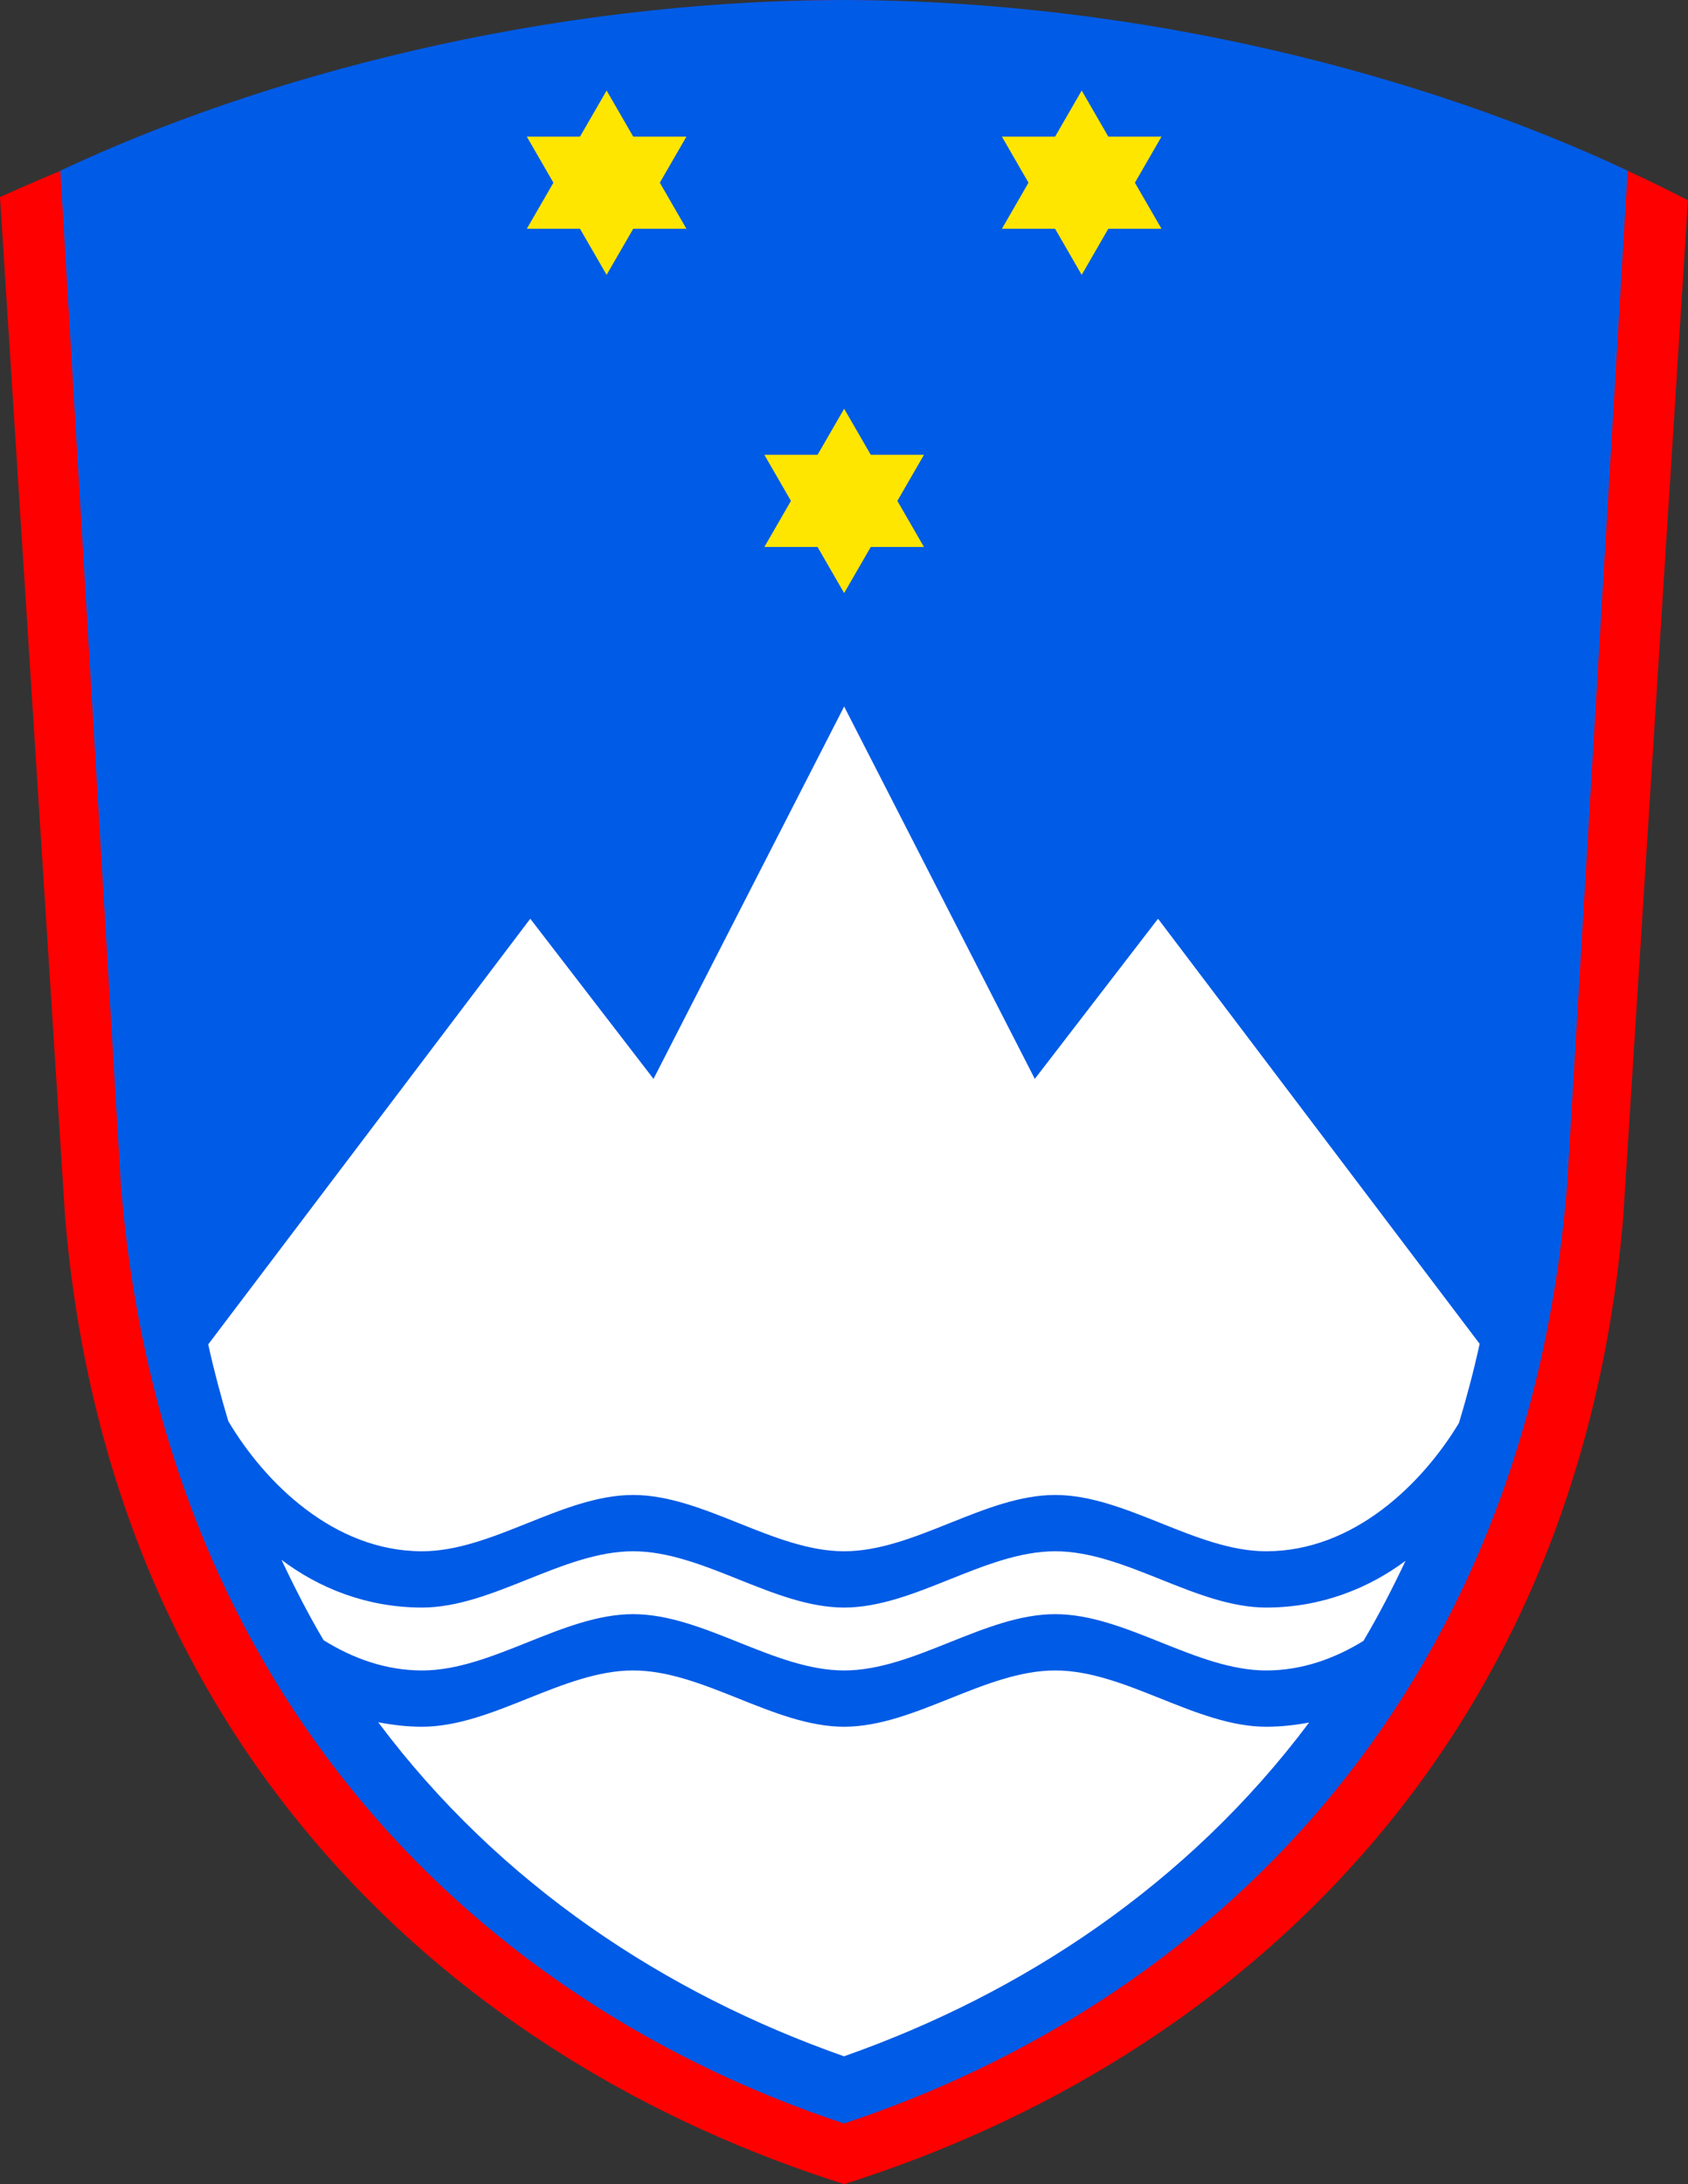 <?xml version="1.0" encoding="UTF-8" standalone="no"?>
<!-- Created with Inkscape (http://www.inkscape.org/) -->
<svg
   xmlns:svg="http://www.w3.org/2000/svg"
   xmlns="http://www.w3.org/2000/svg"
   xmlns:xlink="http://www.w3.org/1999/xlink"
   version="1.0"
   width="231.9"
   height="300"
   id="svg52853">
  <rect width="100%" height="100%" fill="#333333" stroke="none"/>
  <defs
     id="defs52855" />
  <g
     transform="matrix(3.15,0,0,3.15,-350.022,363.886)"
     id="g7454">
    <path
       d="M 147.935,-115.519 C 133.839,-115.501 120.487,-111.143 111.118,-106.928 L 113.96,-62.409 C 115.929,-39.145 131.09,-25.6 147.935,-20.281 C 164.78,-25.6 179.941,-39.145 181.91,-62.409 L 184.736,-106.787 C 175.305,-111.669 162.031,-115.407 147.935,-115.519 z "
       style="fill:#ff0000;fill-opacity:1;fill-rule:evenodd;stroke:none;stroke-width:1pt;stroke-linecap:butt;stroke-linejoin:miter;stroke-opacity:0.432"
       id="path27260" />
    <path
       d="M 147.927,-115.519 C 134.841,-115.501 122.446,-112.173 113.749,-108.076 L 116.387,-63.883 C 118.215,-41.264 132.289,-28.096 147.927,-22.925 C 163.565,-28.096 177.639,-41.264 179.467,-63.883 L 182.105,-108.076 C 173.408,-112.173 161.013,-115.501 147.927,-115.519 z "
       style="fill:#005be6;fill-opacity:1;fill-rule:evenodd;stroke:none;stroke-width:1pt;stroke-linecap:butt;stroke-linejoin:miter;stroke-opacity:0.432"
       id="rect23499" />
    <path
       d="M 147.934,-84.712 L 139.62,-68.475 L 134.245,-75.458 L 120.199,-56.897 C 120.453,-55.744 120.751,-54.632 121.077,-53.546 C 122.645,-50.899 125.66,-47.876 129.526,-47.876 C 132.594,-47.876 135.662,-50.331 138.73,-50.331 C 141.798,-50.331 144.866,-47.876 147.934,-47.876 C 151.002,-47.876 154.07,-50.331 157.139,-50.331 C 160.207,-50.331 163.275,-47.876 166.343,-47.876 C 170.174,-47.876 173.168,-50.843 174.749,-53.473 C 175.087,-54.588 175.39,-55.736 175.651,-56.921 L 161.624,-75.458 L 156.249,-68.475 L 147.934,-84.712 z M 138.73,-47.876 C 135.662,-47.876 132.594,-45.422 129.526,-45.422 C 127.098,-45.422 125.012,-46.282 123.396,-47.502 C 123.967,-46.291 124.57,-45.113 125.231,-43.998 C 126.496,-43.211 127.935,-42.679 129.526,-42.679 C 132.594,-42.679 135.662,-45.134 138.73,-45.134 C 141.798,-45.134 144.866,-42.679 147.934,-42.679 C 151.002,-42.679 154.07,-45.134 157.139,-45.134 C 160.207,-45.134 163.275,-42.679 166.343,-42.679 C 167.911,-42.679 169.33,-43.199 170.583,-43.968 C 171.243,-45.079 171.846,-46.253 172.418,-47.459 C 170.809,-46.262 168.743,-45.422 166.343,-45.422 C 163.275,-45.422 160.207,-47.876 157.139,-47.876 C 154.07,-47.876 151.002,-45.422 147.934,-45.422 C 144.866,-45.422 141.798,-47.876 138.73,-47.876 z M 138.73,-42.679 C 135.662,-42.679 132.594,-40.225 129.526,-40.225 C 128.859,-40.225 128.226,-40.303 127.612,-40.421 C 132.919,-33.33 140.161,-28.583 147.928,-25.854 C 155.679,-28.579 162.91,-33.329 168.214,-40.409 C 167.614,-40.296 166.993,-40.225 166.343,-40.225 C 163.275,-40.225 160.207,-42.679 157.139,-42.679 C 154.07,-42.679 151.002,-40.225 147.934,-40.225 C 144.866,-40.225 141.798,-42.679 138.73,-42.679 z "
       style="fill:#ffffff;fill-opacity:1;fill-rule:evenodd;stroke:none;stroke-width:1pt;stroke-linecap:butt;stroke-linejoin:miter;stroke-opacity:1"
       id="rect28503" />
    <g
       transform="translate(0,-6.7e-4)"
       id="g7446">
      <path
         d="M 134.094,-109.561 L 141.055,-109.561 L 137.574,-103.533"
         style="fill:#ffe600;fill-opacity:1;fill-rule:evenodd;stroke:none;stroke-width:1pt;stroke-linecap:butt;stroke-linejoin:miter;stroke-opacity:1"
         id="path34720" />
      <use
         transform="matrix(1,0,0,-1,3e-4,-215.104)"
         id="use7444"
         x="0"
         y="0"
         width="600"
         height="300"
         xlink:href="#path34720" />
    </g>
    <use
       transform="translate(20.72,0)"
       id="use7450"
       x="0"
       y="0"
       width="600"
       height="300"
       xlink:href="#g7446" />
    <use
       transform="translate(10.36,13.875)"
       id="use7452"
       x="0"
       y="0"
       width="600"
       height="300"
       xlink:href="#g7446" />
  </g>
</svg>
